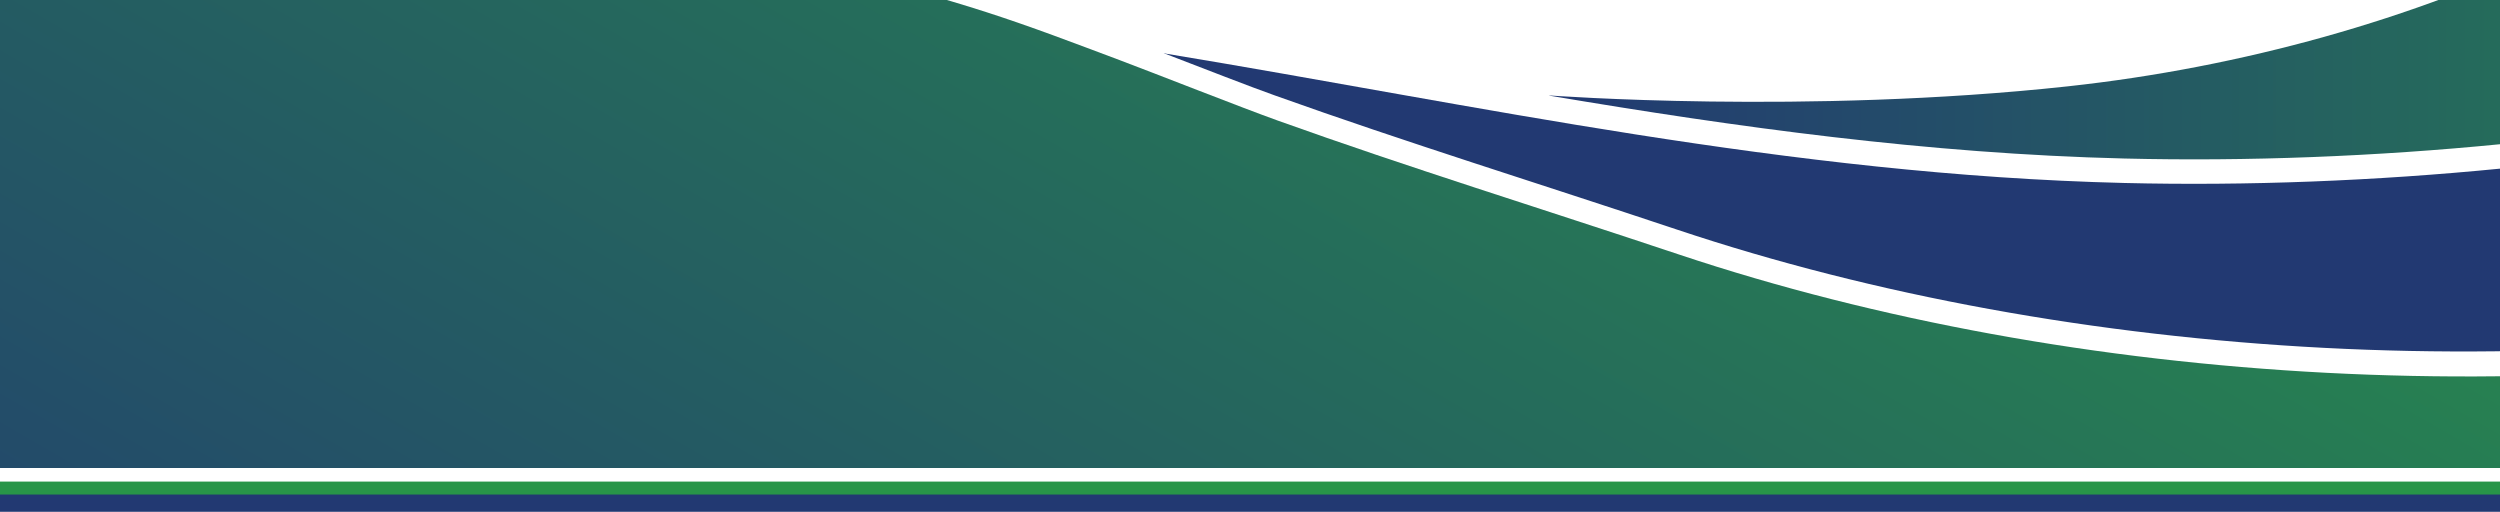 <?xml version="1.0" encoding="utf-8"?>
<!-- Generator: Adobe Illustrator 24.1.2, SVG Export Plug-In . SVG Version: 6.00 Build 0)  -->
<svg version="1.1" id="Camada_1" xmlns="http://www.w3.org/2000/svg" xmlns:xlink="http://www.w3.org/1999/xlink" x="0px" y="0px"
	 viewBox="0 0 828 169.5" style="enable-background:new 0 0 828 169.5;" xml:space="preserve">
<style type="text/css">
	.st0{clip-path:url(#SVGID_2_);fill:#FFFFFF;}
	.st1{clip-path:url(#SVGID_2_);}
	.st2{fill:url(#SVGID_3_);}
	.st3{fill:#FFFFFF;}
	.st4{fill-rule:evenodd;clip-rule:evenodd;fill:#289548;}
	.st5{fill-rule:evenodd;clip-rule:evenodd;fill:#223972;}
	.st6{clip-path:url(#SVGID_2_);fill:url(#SVGID_4_);}
	.st7{clip-path:url(#SVGID_2_);fill:#223972;}
</style>
<g>
	<g>
		<defs>
			<rect id="SVGID_1_" width="828" height="169.5"/>
		</defs>
		<clipPath id="SVGID_2_">
			<use xlink:href="#SVGID_1_"  style="overflow:visible;"/>
		</clipPath>
		<rect x="-335.4" y="-31.4" class="st0" width="1447" height="211.9"/>
		<g class="st1">
			<g>
				<g>
					<g>
						<linearGradient id="SVGID_3_" gradientUnits="userSpaceOnUse" x1="513.025" y1="-6.418" x2="1088.71" y2="-6.418">
							<stop  offset="0" style="stop-color:#223972"/>
							<stop  offset="1" style="stop-color:#289548"/>
						</linearGradient>
						<path class="st2" d="M1088.7-65.6v40.7C1048.3-5,998,15.9,946.2,28.4c-71.7,17.4-161.4,26.1-242.6,24.1
							c-65.4-1.6-128.5-10.4-190.3-20.8c-0.2-0.1-0.3-0.1-0.3-0.1s85.3,6.4,171.8-3c57.9-6.3,114.7-22.3,163.3-45.7
							c12.7-6.1,24.6-12.6,36.1-19.5c22.5-13.5,22.1-12.7,42.8-28.9H1088.7z"/>
					</g>
				</g>
			</g>
		</g>
		<g class="st1">
			<g>
				<rect x="-286" y="155.4" class="st3" width="1374.6" height="4.4"/>
				<rect x="-286.3" y="159.5" class="st4" width="1375" height="4.7"/>
				<rect x="-286.3" y="163.8" class="st5" width="1375" height="8.2"/>
			</g>
		</g>
		<linearGradient id="SVGID_4_" gradientUnits="userSpaceOnUse" x1="187.799" y1="432.989" x2="565.295" y2="-220.853">
			<stop  offset="0" style="stop-color:#223972"/>
			<stop  offset="1" style="stop-color:#289548"/>
		</linearGradient>
		<path class="st6" d="M370.8,19.9c10.9,4.1,40.6,15.8,52.3,20c43.8,15.7,86.6,28.9,133,44.4C687,128,850.8,137.9,994.9,105.8
			c32.2-7.2,63.5-15.4,93.8-24.4V155H-293.7V-15.4c0,0,344.9,0,380,0c1.2,0,54.5,0,55.7,0c41.8,0.4,86.4-4.7,127.6,4.3
			C318.2-0.4,339.8,8.3,370.8,19.9z"/>
		<path class="st7" d="M1088.7-16.8V73c-0.3,0.1-0.5,0.2-0.8,0.3v-0.2c-30.3,9.1-61.6,17.3-93.8,24.4
			C850,129.6,686.2,119.8,555.3,76c-46.4-15.5-89.2-28.7-133.1-44.4c-7.9-2.8-23.8-9-36.8-14c0.3,0,0.6,0.1,0.9,0.2
			c102.4,16.9,206.4,40.1,317.2,42.8c81.2,2,170.8-6.7,242.6-24.1C998,24,1048.3,3.1,1088.7-16.8z"/>
	</g>
</g>
</svg>
